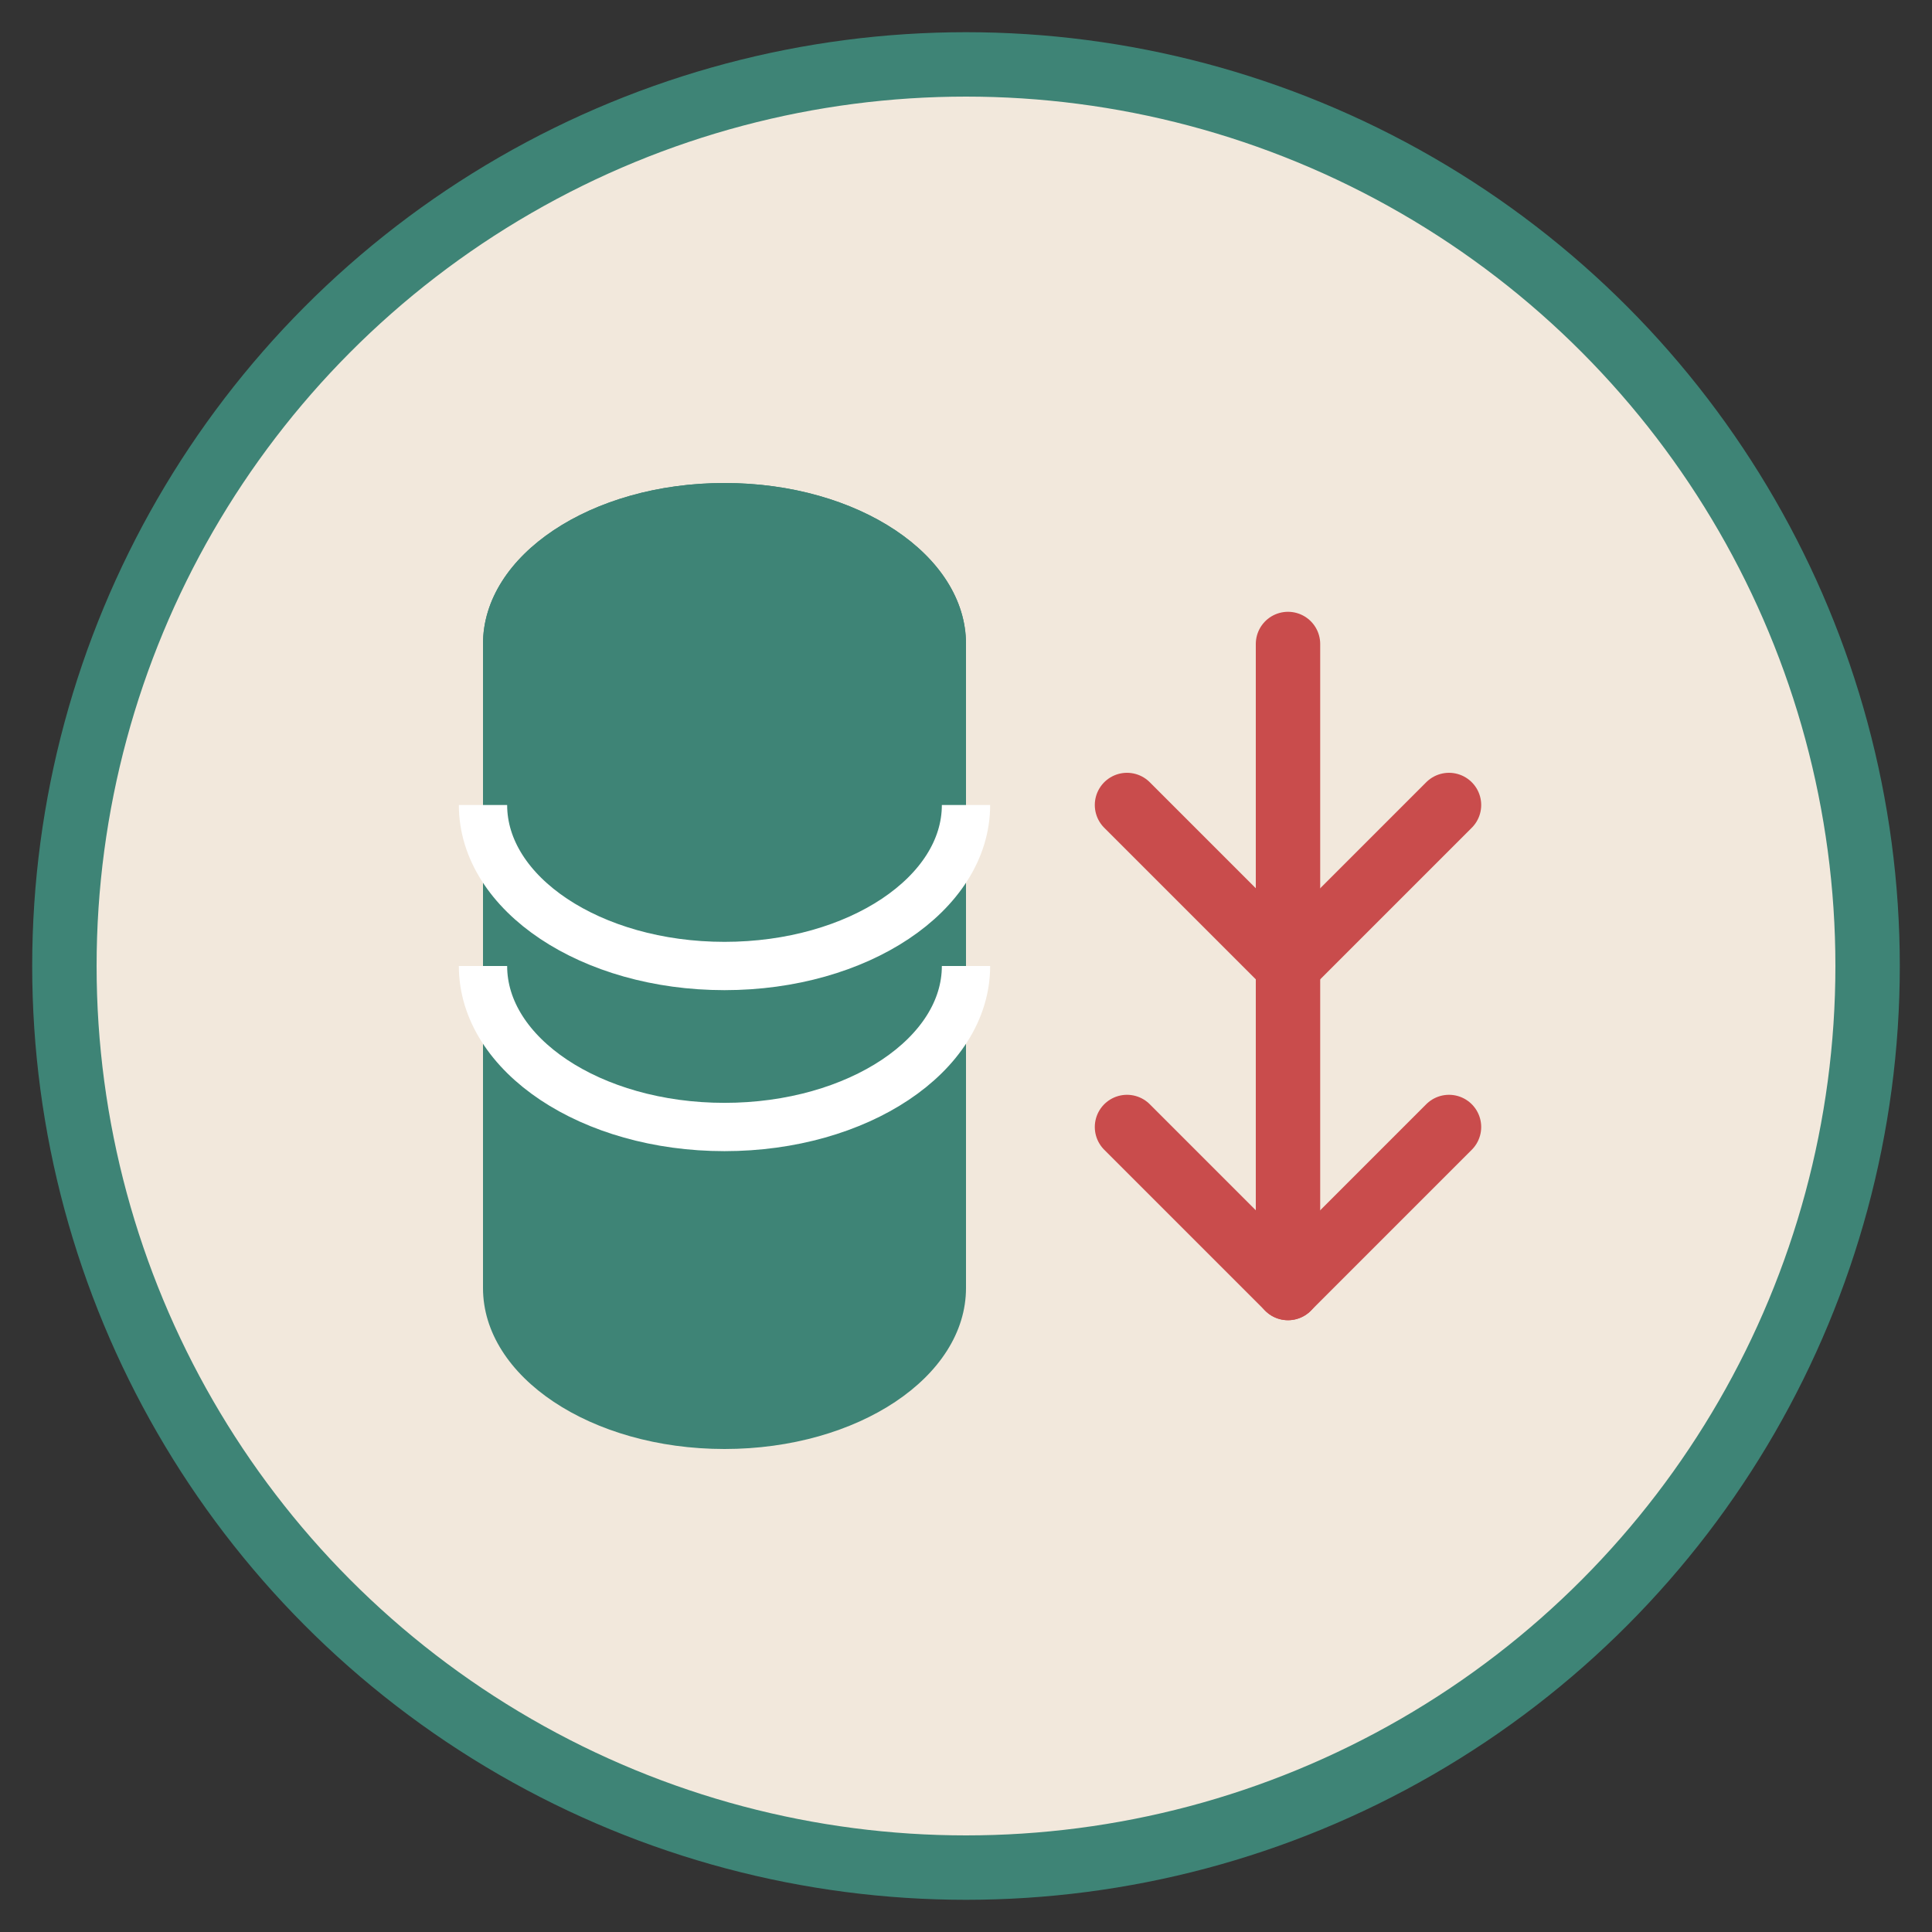 <svg xmlns="http://www.w3.org/2000/svg" width="60" height="60" viewBox="0 0 60 60">
  <rect x="0" y="0" width="60" height="60" fill="#333333" stroke="none"/>
  <!-- Background Circle -->
  <circle cx="30" cy="30" r="28" fill="#F2E8DC" stroke="#3E8476" stroke-width="2"/>
  
  <!-- Automated Data Collection Icon -->
  <g transform="translate(15, 15)">
    <!-- Database -->
    <path d="M15 5C15 2.239 11.642 0 7.5 0C3.358 0 0 2.239 0 5V25C0 27.761 3.358 30 7.5 30C11.642 30 15 27.761 15 25V5Z" fill="#3E8476"/>
    
    <!-- Database Rings -->
    <ellipse cx="7.5" cy="5" rx="7.5" ry="5" fill="#3E8476"/>
    <path d="M0 10C0 12.761 3.358 15 7.5 15C11.642 15 15 12.761 15 10" stroke="#FFFFFF" stroke-width="1.5" fill="none"/>
    <path d="M0 15C0 17.761 3.358 20 7.5 20C11.642 20 15 17.761 15 15" stroke="#FFFFFF" stroke-width="1.5" fill="none"/>
    
    <!-- Automation Arrows -->
    <path d="M20 10L25 15L30 10" stroke="#C94C4C" stroke-width="2" fill="none" stroke-linecap="round" stroke-linejoin="round"/>
    <path d="M25 15V5" stroke="#C94C4C" stroke-width="2" fill="none" stroke-linecap="round"/>
    
    <path d="M20 20L25 25L30 20" stroke="#C94C4C" stroke-width="2" fill="none" stroke-linecap="round" stroke-linejoin="round"/>
    <path d="M25 25V15" stroke="#C94C4C" stroke-width="2" fill="none" stroke-linecap="round"/>
  </g>
</svg>

